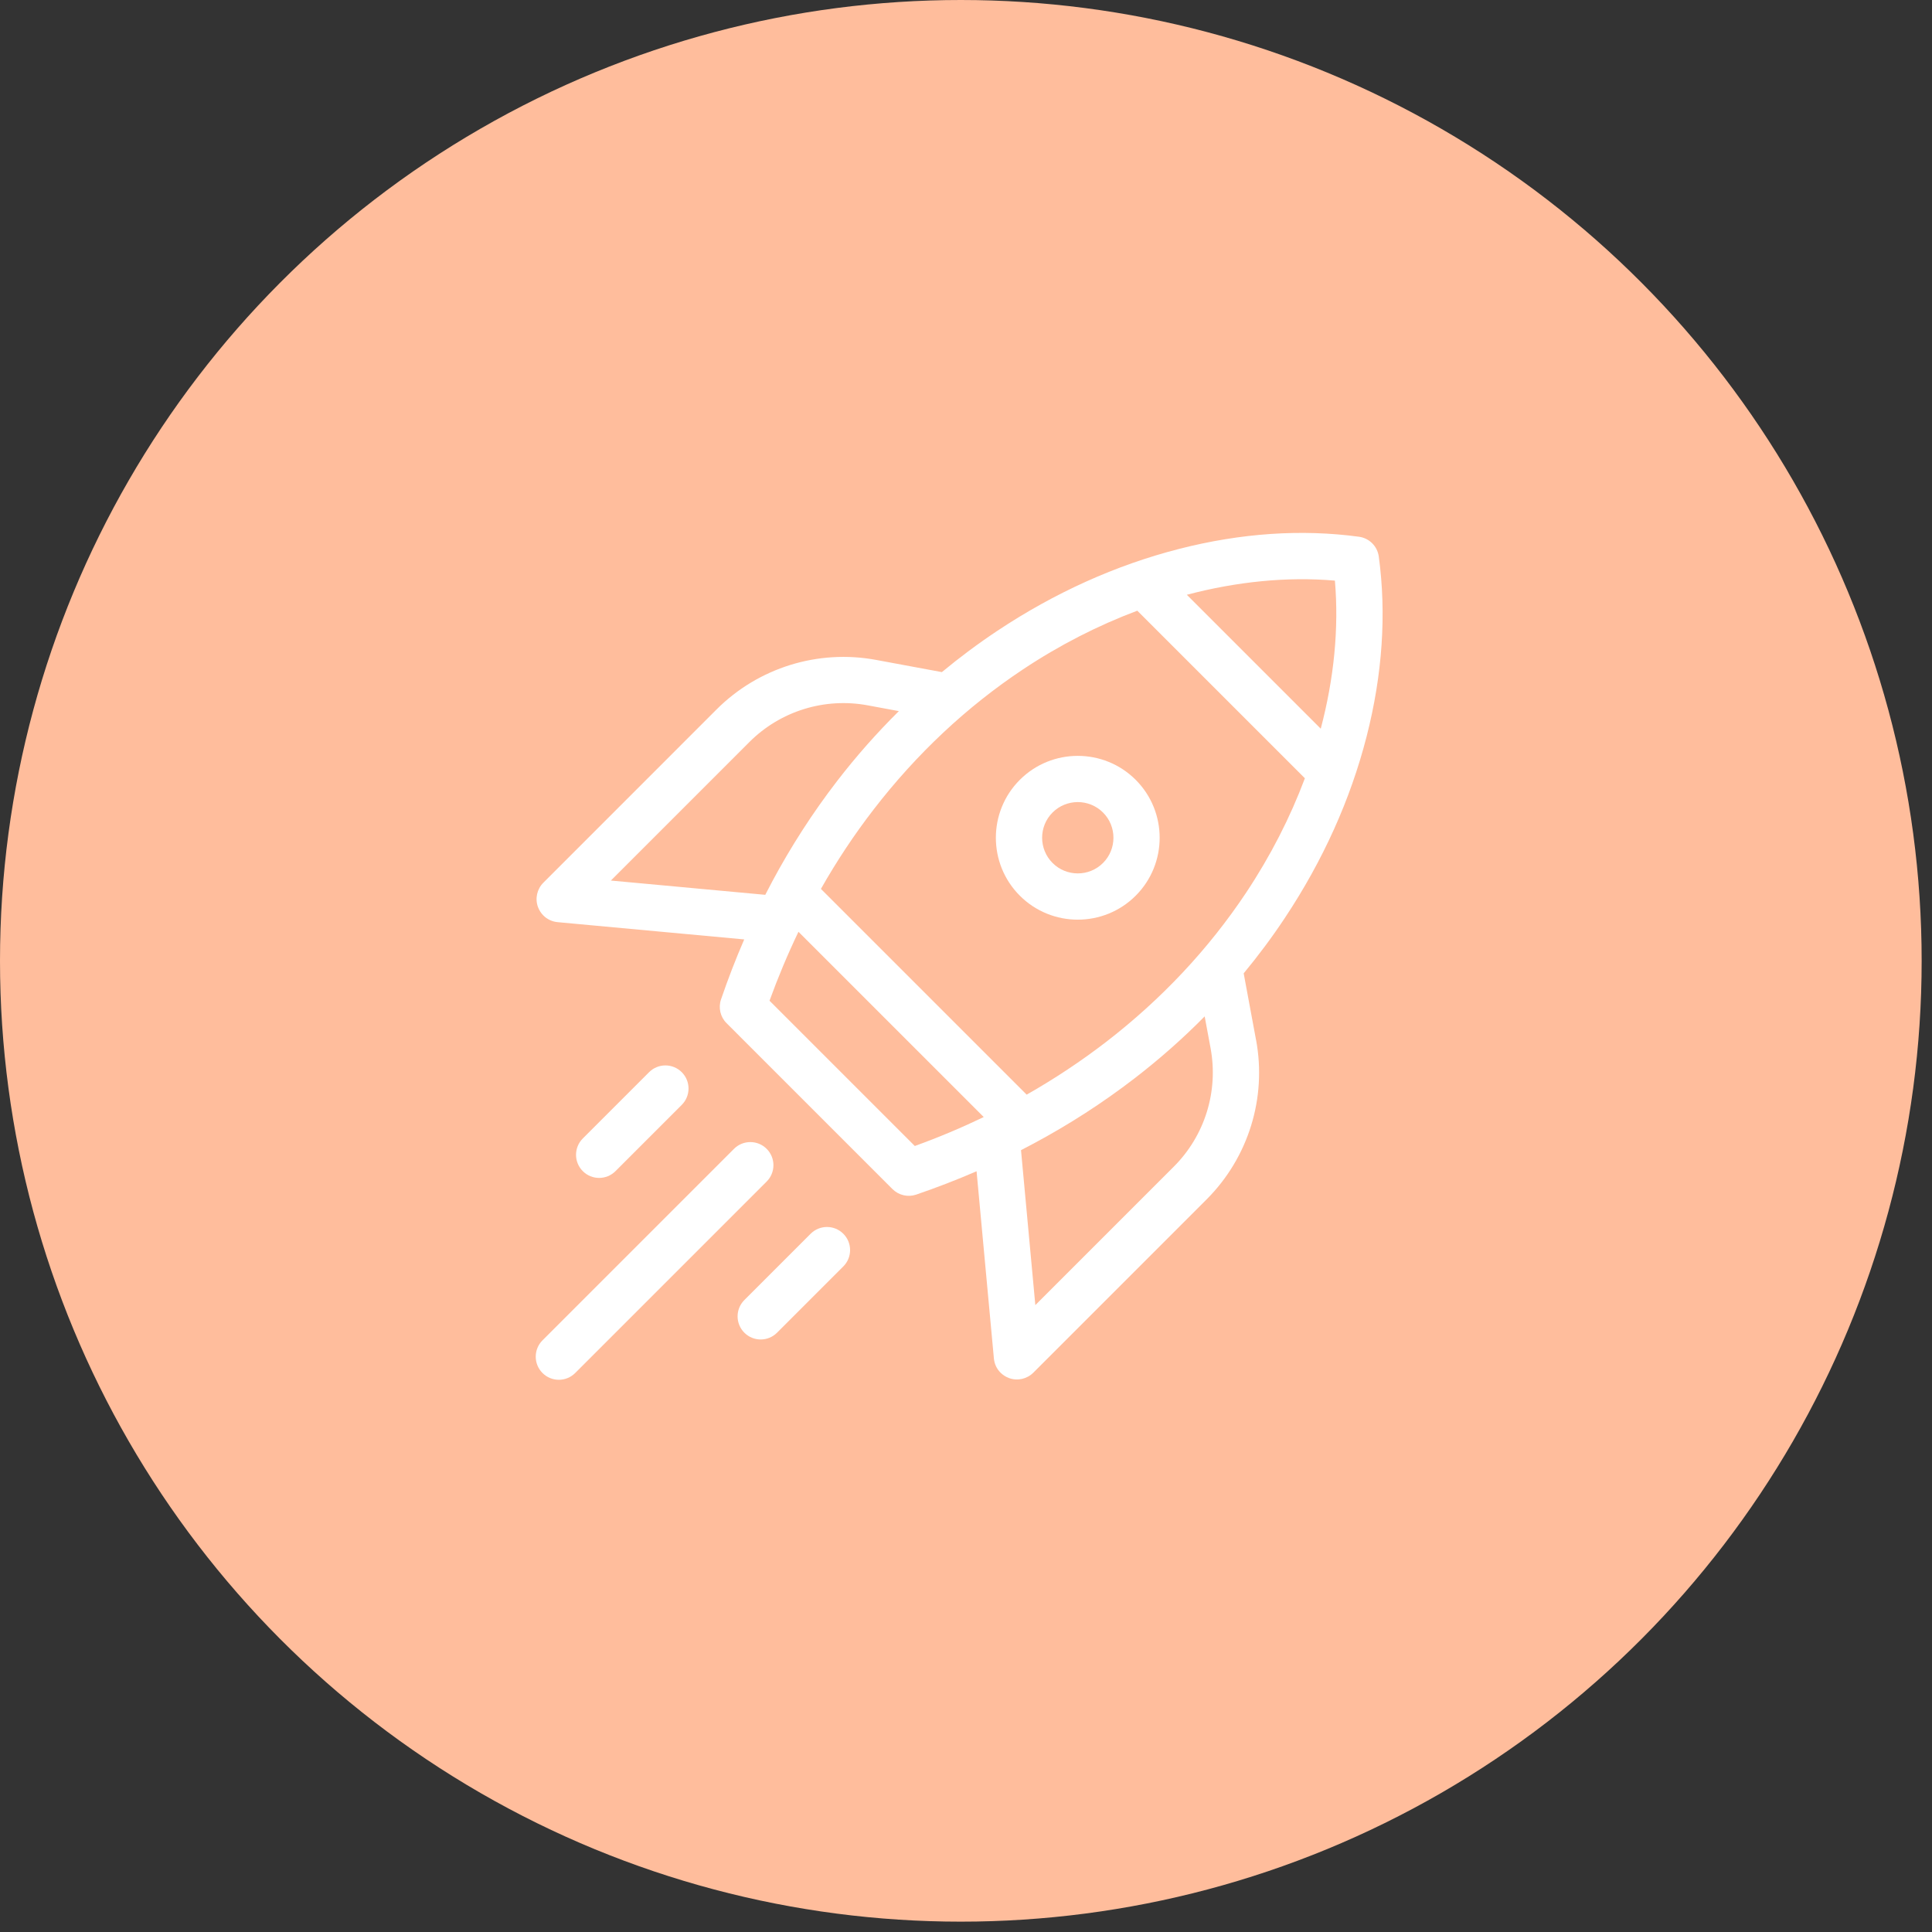 <svg width="146" height="146" viewBox="0 0 146 146" fill="none" xmlns="http://www.w3.org/2000/svg">
<rect x="0" y="0" width="146" height="146" fill="#333333" stroke="none"/>
<circle cx="72.609" cy="72.609" r="72.609" fill="#FFBD9C"/>
<g clip-path="url(#clip0_425_661)">
<path d="M51.52 81.025C50.838 80.343 49.733 80.343 49.051 81.025L44.042 86.034C43.36 86.716 43.36 87.821 44.042 88.503C44.724 89.185 45.829 89.185 46.511 88.503L51.52 83.494C52.202 82.812 52.202 81.707 51.52 81.025Z" fill="white"/>
<path d="M63.729 93.234C63.047 92.552 61.942 92.552 61.26 93.234L56.251 98.243C55.569 98.925 55.569 100.03 56.251 100.712C56.933 101.394 58.038 101.394 58.72 100.712L63.729 95.703C64.411 95.021 64.411 93.916 63.729 93.234Z" fill="white"/>
<path d="M57.937 86.818C57.255 86.136 56.149 86.136 55.467 86.818L40.997 101.288C40.315 101.97 40.315 103.076 40.997 103.758C41.679 104.44 42.784 104.44 43.466 103.758L57.937 89.287C58.618 88.605 58.618 87.5 57.937 86.818Z" fill="white"/>
<path d="M94.916 78.575L93.984 73.555C95.093 72.214 96.131 70.823 97.088 69.38C99.969 65.046 102.05 60.432 103.273 55.659C104.472 50.975 104.782 46.397 104.194 42.058C104.088 41.278 103.476 40.667 102.696 40.561C98.358 39.973 93.78 40.283 89.096 41.482C84.326 42.705 79.709 44.786 75.374 47.667C73.924 48.631 72.525 49.674 71.177 50.791L66.211 49.87C61.821 49.054 57.314 50.454 54.154 53.609L41.06 66.707C40.582 67.186 40.421 67.899 40.652 68.538C40.742 68.785 40.883 69 41.06 69.181C41.342 69.463 41.722 69.647 42.134 69.686L56.24 70.991C55.601 72.465 55.017 73.974 54.488 75.522C54.272 76.153 54.433 76.851 54.907 77.321L67.441 89.856C67.912 90.326 68.609 90.49 69.24 90.275C70.796 89.742 72.317 89.154 73.799 88.511L75.108 102.66C75.147 103.076 75.327 103.452 75.613 103.734C75.79 103.91 76.009 104.052 76.256 104.142C76.895 104.373 77.604 104.212 78.086 103.734L91.181 90.639C94.34 87.48 95.739 82.973 94.92 78.583L94.916 78.575ZM100.878 43.877C101.187 47.479 100.811 51.277 99.808 55.067L89.688 44.947C93.482 43.944 97.28 43.567 100.878 43.877ZM85.941 46.146L98.609 58.814C97.499 61.773 96.014 64.681 94.176 67.448C91.342 71.709 87.779 75.507 83.585 78.74C81.696 80.194 79.693 81.523 77.585 82.722L62.036 67.174C63.232 65.065 64.561 63.062 66.019 61.173C69.252 56.98 73.05 53.413 77.31 50.583C80.074 48.745 82.986 47.259 85.945 46.15L85.941 46.146ZM46.163 66.543L56.628 56.078C58.971 53.734 62.315 52.696 65.576 53.303L67.927 53.738C66.269 55.38 64.706 57.144 63.255 59.029C61.425 61.404 59.787 63.944 58.344 66.637C58.337 66.649 58.333 66.66 58.325 66.676C58.156 66.99 57.992 67.303 57.831 67.621L46.167 66.543H46.163ZM69.131 86.602L58.152 75.624C58.803 73.833 59.532 72.097 60.339 70.415L74.34 84.415C72.658 85.223 70.922 85.956 69.131 86.602ZM78.239 98.623L77.157 86.916C77.467 86.759 77.773 86.598 78.075 86.434C78.086 86.426 78.098 86.422 78.114 86.414C80.806 84.972 83.346 83.33 85.721 81.503C87.615 80.045 89.39 78.477 91.036 76.808L91.483 79.21C92.087 82.467 91.052 85.814 88.708 88.158L78.243 98.623H78.239Z" fill="white"/>
<path d="M77.068 67.687C79.482 70.102 83.409 70.102 85.824 67.687C88.238 65.273 88.238 61.346 85.824 58.931C83.409 56.517 79.482 56.517 77.068 58.931C74.653 61.346 74.653 65.273 77.068 67.687ZM83.354 61.401C84.405 62.451 84.405 64.164 83.354 65.214C82.304 66.265 80.591 66.265 79.541 65.214C78.49 64.164 78.49 62.451 79.541 61.401C80.591 60.35 82.304 60.35 83.354 61.401Z" fill="white"/>
</g>
<defs>
<clipPath id="clip0_425_661">
<rect width="64" height="64" fill="white" transform="translate(40.483 40.271)"/>
</clipPath>
</defs>
</svg>
